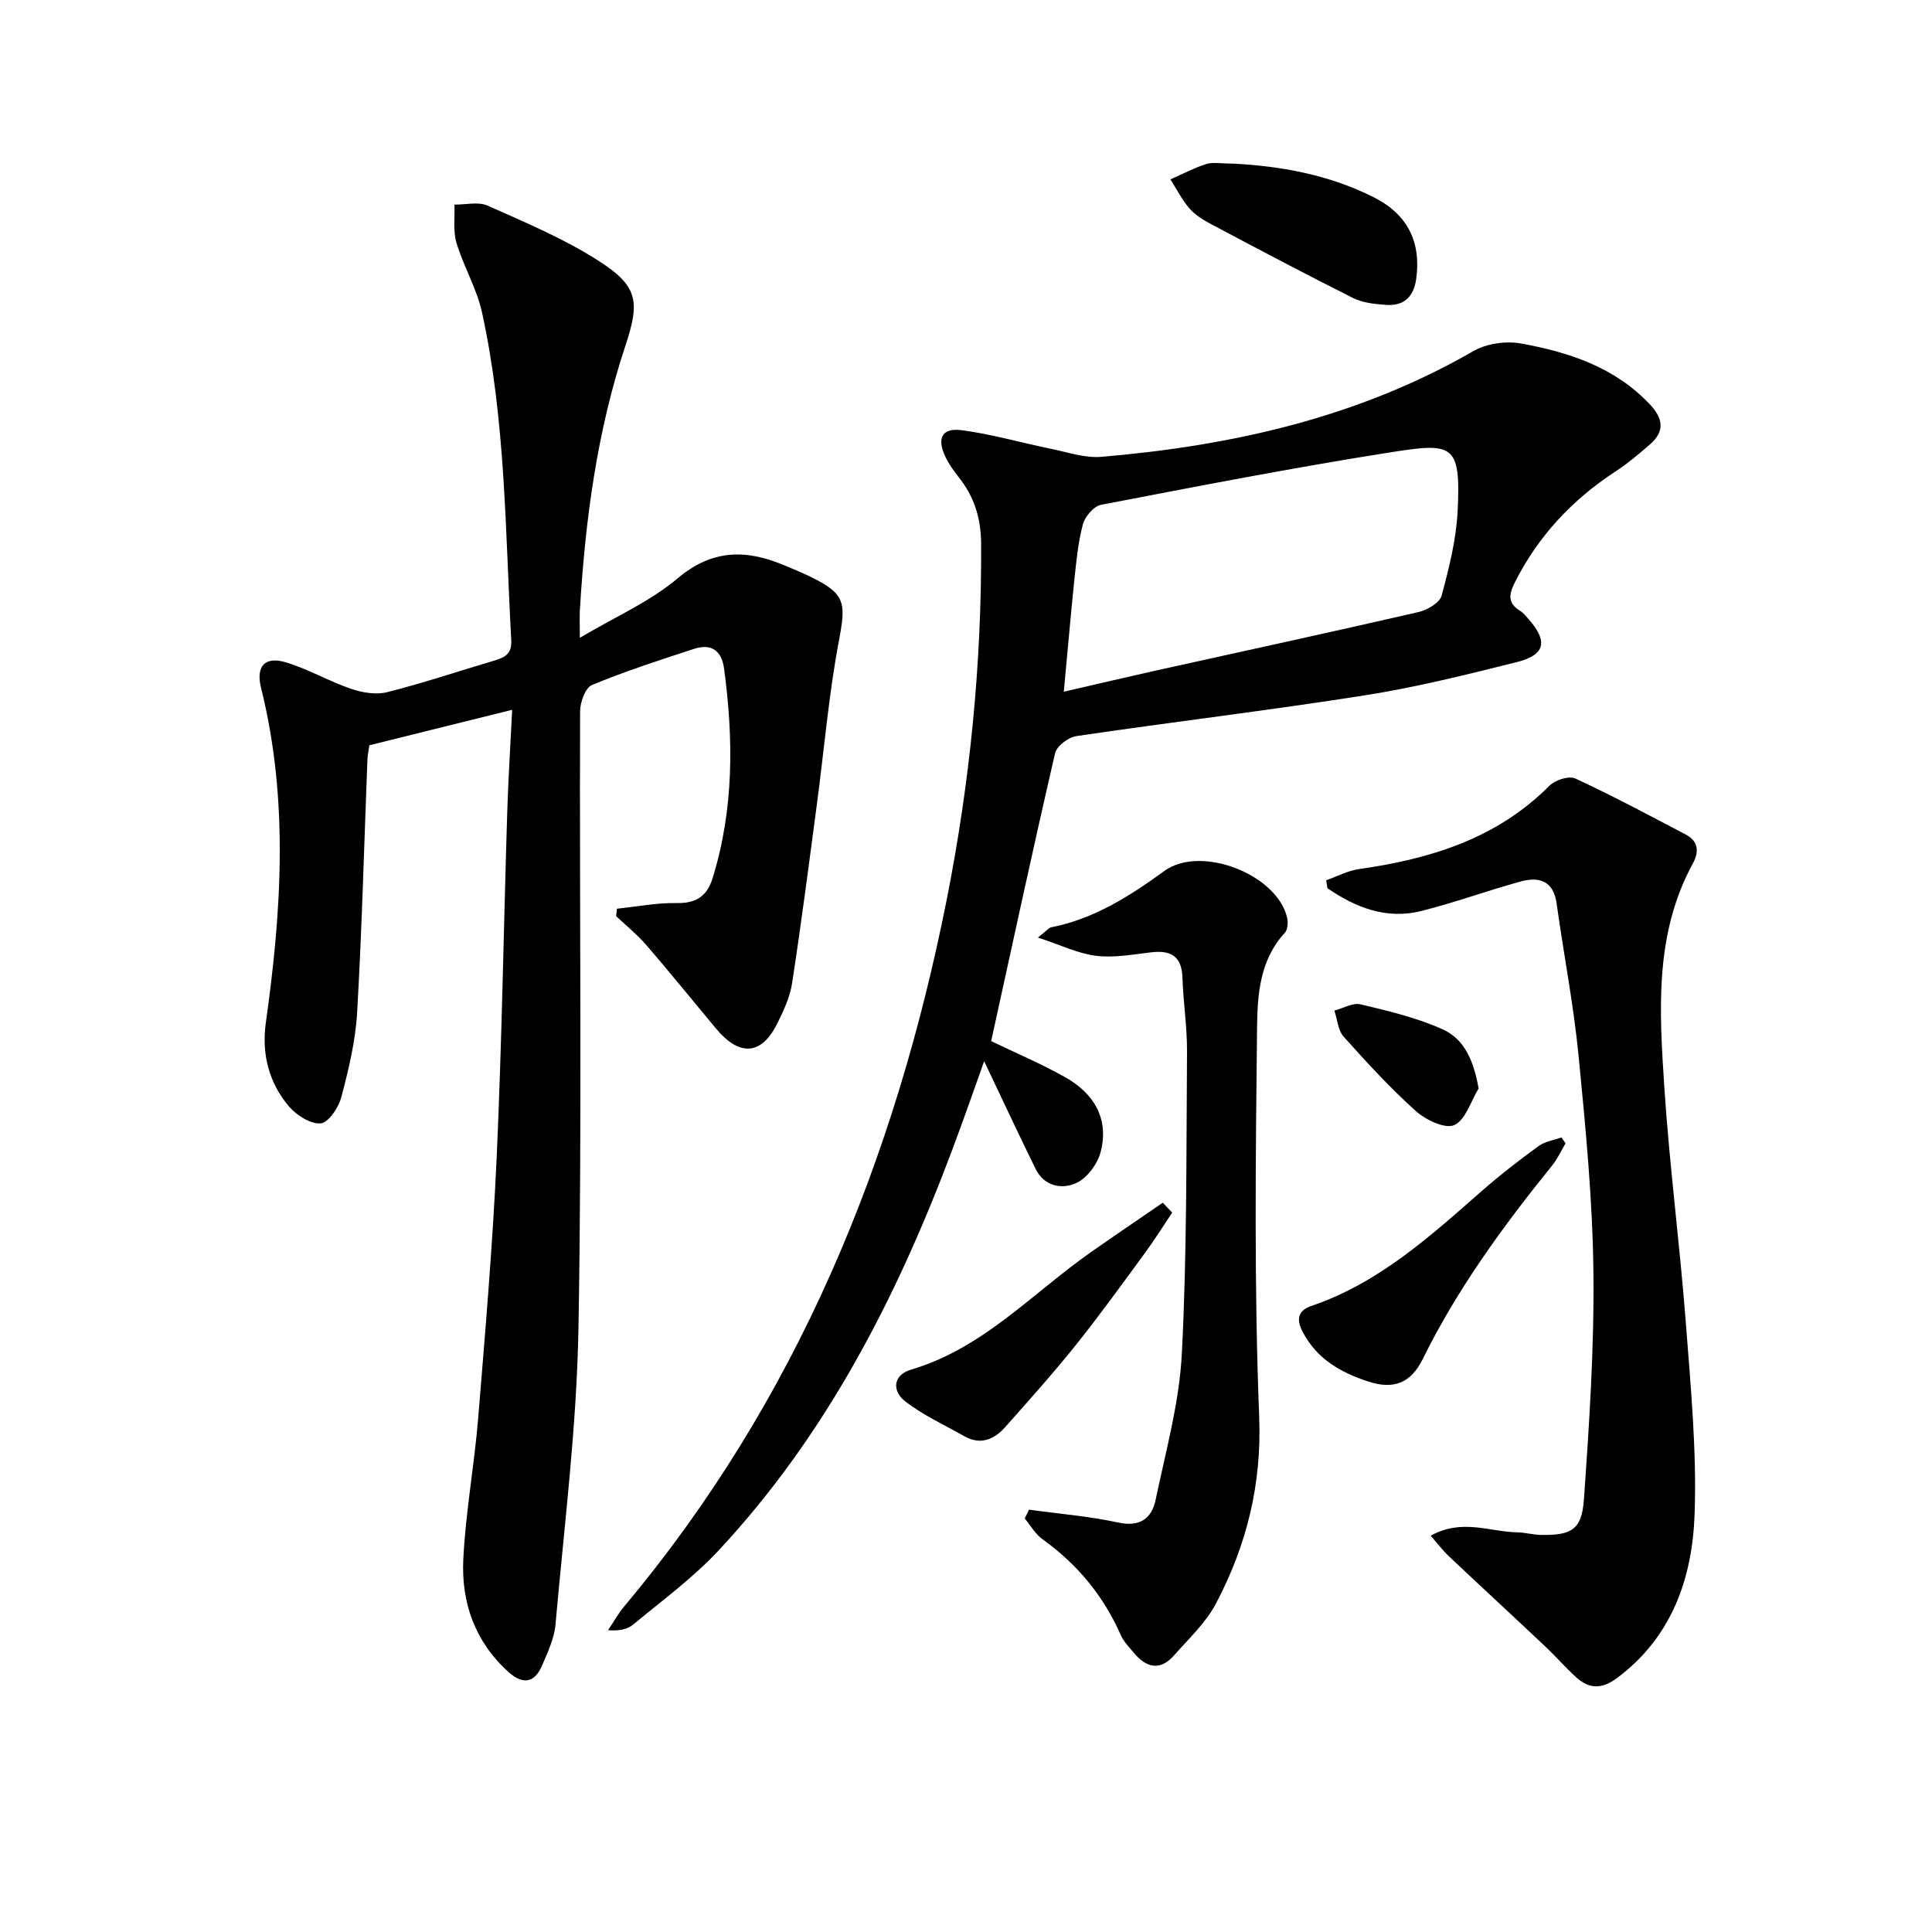 <svg enable-background="new 0 0 400 400" viewBox="0 0 400 400" xmlns="http://www.w3.org/2000/svg"><path d="m127.73 188.14c4.12-.43 8.25-1.25 12.36-1.17 4 .08 6.28-1.41 7.42-5.08 4.45-14.27 4.37-28.79 2.41-43.42-.51-3.82-2.68-5.29-6.26-4.12-7.1 2.32-14.22 4.62-21.11 7.48-1.37.57-2.45 3.57-2.45 5.46-.14 42.5.41 85-.33 127.49-.35 20.54-2.95 41.05-4.76 61.55-.25 2.89-1.61 5.74-2.77 8.47-1.57 3.71-4.05 4.01-6.99 1.35-6.91-6.24-9.76-14.36-9.33-23.27.47-9.77 2.28-19.47 3.08-29.24 1.48-18.06 3.02-36.12 3.84-54.22 1.07-23.77 1.44-47.57 2.18-71.36.21-6.79.65-13.57 1.02-21.1-10.29 2.56-19.86 4.93-29.57 7.34-.15 1.06-.36 2.02-.4 2.99-.68 17.45-1.13 34.92-2.13 52.35-.34 5.91-1.77 11.82-3.29 17.57-.56 2.14-2.7 5.28-4.29 5.38-2.15.14-5.03-1.73-6.59-3.58-4.13-4.91-5.63-10.85-4.73-17.28 3.26-23.15 4.75-46.27-.99-69.3-1.13-4.54.81-6.65 5.28-5.26 4.56 1.41 8.79 3.88 13.32 5.43 2.33.8 5.18 1.29 7.49.71 7.39-1.86 14.64-4.3 21.96-6.47 2.19-.65 3.91-1.28 3.75-4.25-1.25-22.72-1.16-45.57-6.06-67.93-1.09-4.95-3.83-9.51-5.29-14.41-.73-2.45-.31-5.25-.41-7.89 2.32.03 4.95-.65 6.89.22 7.84 3.51 15.88 6.86 23.06 11.49 7.98 5.15 8.5 8.29 5.48 17.39-5.92 17.81-8.35 36.19-9.46 54.81-.09 1.45-.01 2.9-.01 5.78 7.38-4.38 14.52-7.48 20.22-12.29 7.16-6.05 14.15-6.05 22.01-2.76 1.84.77 3.69 1.52 5.48 2.39 7.28 3.54 7.42 5.35 5.94 13.21-2.12 11.21-3.07 22.64-4.58 33.97-1.64 12.33-3.23 24.67-5.12 36.96-.44 2.89-1.76 5.72-3.08 8.38-3.26 6.57-7.8 6.89-12.68 1.04-4.8-5.75-9.5-11.57-14.39-17.24-1.89-2.19-4.19-4.05-6.3-6.05.08-.48.13-1 .18-1.52z"/><path d="m205.21 215.55c4.97 2.4 10.33 4.66 15.36 7.5 5.91 3.32 9.08 8.56 7.32 15.41-.64 2.48-2.76 5.39-4.99 6.44-3 1.41-6.7.76-8.5-2.91-3.7-7.53-7.24-15.14-10.64-22.28-1.92 5.36-4.17 11.88-6.6 18.33-11.42 30.43-26.05 59.05-48.44 83.03-5.28 5.65-11.65 10.31-17.63 15.28-1.18.98-2.89 1.35-5.2 1.17 1.11-1.65 2.08-3.41 3.35-4.93 35.7-42.59 56-92.21 66.74-146.19 4.84-24.37 7.28-48.96 7.15-73.83-.03-5.34-1.44-9.74-4.65-13.79-1.02-1.29-2.01-2.67-2.72-4.15-1.86-3.89-.76-6.11 3.37-5.56 6.18.81 12.24 2.58 18.37 3.83 3.5.71 7.12 1.98 10.57 1.68 27.05-2.3 53.12-8.14 76.98-21.89 2.74-1.58 6.76-2.14 9.89-1.57 9.87 1.8 19.32 4.87 26.58 12.53 2.86 3.01 3.21 5.67.02 8.42-2.26 1.95-4.55 3.9-7.04 5.52-8.98 5.87-16.03 13.38-20.88 23.01-1.25 2.48-1.49 4.27 1.09 5.86.69.43 1.23 1.12 1.78 1.74 4.02 4.57 3.47 7.39-2.42 8.87-10.44 2.62-20.93 5.23-31.55 6.9-19.84 3.12-39.79 5.5-59.66 8.43-1.66.24-4.07 2.05-4.41 3.53-4.57 19.71-8.82 39.48-13.24 59.62zm15.04-72.34c6.83-1.57 12.92-3.01 19.02-4.37 18.14-4.02 36.3-7.95 54.41-12.12 1.82-.42 4.39-1.91 4.79-3.4 1.55-5.74 3.03-11.65 3.32-17.55.69-14.02-1.02-14.15-14.17-12.08-19.96 3.15-39.82 7.01-59.67 10.83-1.5.29-3.32 2.43-3.75 4.04-1.01 3.82-1.38 7.83-1.8 11.79-.76 7.38-1.39 14.78-2.15 22.86z"/><path d="m296.21 317.95c6.48-3.6 12.21-.8 17.89-.7 1.65.03 3.3.51 4.95.54 6.26.1 8.43-1.05 8.88-7.3 1.11-15.69 2.15-31.44 1.97-47.15-.17-14.93-1.62-29.86-3.07-44.74-1.03-10.55-3.08-20.99-4.54-31.5-.66-4.8-3.66-5.65-7.52-4.58-6.87 1.89-13.59 4.36-20.5 6.09-7.26 1.82-13.62-.73-19.44-4.71-.09-.55-.18-1.1-.26-1.65 2.27-.8 4.48-1.99 6.82-2.32 14.77-2.1 28.52-6.3 39.43-17.28 1.17-1.17 4.02-2.08 5.33-1.47 7.77 3.6 15.34 7.64 22.92 11.63 2.56 1.35 2.74 3.54 1.43 5.94-8.02 14.67-6.94 30.59-5.92 46.34 1.06 16.24 3.2 32.4 4.44 48.63 1.01 13.23 2.29 26.55 1.83 39.77-.47 13.2-4.66 25.44-16.09 33.95-3.14 2.33-5.76 2.25-8.45-.19-2.21-2.01-4.17-4.28-6.34-6.33-6.63-6.25-13.32-12.42-19.95-18.67-1.33-1.26-2.43-2.72-3.81-4.3z"/><path d="m213.04 312.56c6.16.85 12.39 1.35 18.45 2.66 4.55.99 6.96-.85 7.77-4.71 2.1-10.04 4.91-20.12 5.43-30.28 1.07-20.77.91-41.6 1.07-62.41.04-5.14-.78-10.28-.95-15.43-.15-4.45-2.42-5.7-6.48-5.22-3.79.44-7.68 1.18-11.39.72-3.73-.46-7.3-2.22-12.05-3.78 1.8-1.42 2.23-2.02 2.75-2.12 8.89-1.75 16.25-6.46 23.45-11.68 7.51-5.45 23.33.7 25.4 9.71.22.97.12 2.46-.48 3.11-5.21 5.62-5.68 12.88-5.75 19.67-.29 26.82-.62 53.68.44 80.47.56 14.06-2.6 26.64-8.92 38.68-2.11 4.02-5.65 7.32-8.72 10.79-2.9 3.29-5.78 2.53-8.34-.58-.95-1.15-2.07-2.27-2.66-3.6-3.58-8.14-8.99-14.69-16.21-19.87-1.49-1.07-2.48-2.85-3.69-4.3.29-.6.58-1.21.88-1.83z"/><path d="m255.36 33.88c9.37.48 19.61 2.17 29.13 7 6.9 3.5 9.76 9.17 8.73 16.79-.51 3.8-2.55 5.73-6.32 5.45-2.27-.17-4.74-.41-6.72-1.4-9.92-4.97-19.74-10.17-29.54-15.37-1.59-.85-3.24-1.87-4.39-3.21-1.55-1.79-2.64-3.98-3.93-6 2.46-1.09 4.87-2.36 7.42-3.18 1.35-.44 2.96-.08 5.62-.08z"/><path d="m324.13 236.72c-.92 1.54-1.66 3.21-2.78 4.59-10.14 12.54-19.62 25.53-26.78 40.05-2.46 4.98-5.99 6.41-11.32 4.66-5.75-1.89-10.56-4.65-13.51-10.2-1.42-2.66-1.04-4.49 1.82-5.46 13.93-4.74 24.52-14.38 35.27-23.82 3.74-3.28 7.7-6.33 11.72-9.26 1.32-.96 3.15-1.22 4.74-1.79.28.41.56.82.84 1.23z"/><path d="m242.69 251.05c-1.86 2.78-3.63 5.63-5.61 8.32-4.72 6.43-9.38 12.91-14.36 19.13-4.67 5.83-9.66 11.4-14.63 16.99-2.29 2.58-5.11 3.75-8.46 1.85-4.14-2.35-8.56-4.35-12.27-7.25-2.63-2.06-2.57-5.39 1.26-6.52 14.91-4.4 25.13-15.84 37.29-24.36 4.91-3.44 9.88-6.8 14.83-10.2.66.68 1.31 1.36 1.95 2.04z"/><path d="m306.13 225.36c-1.63 2.66-2.71 6.54-5.05 7.58-1.91.84-5.91-1.08-7.96-2.92-5.31-4.77-10.17-10.07-14.94-15.4-1.18-1.32-1.3-3.57-1.91-5.39 1.82-.47 3.82-1.68 5.43-1.29 5.77 1.38 11.65 2.76 17.02 5.19 4.49 2.02 6.41 6.52 7.41 12.23z"/></svg>

